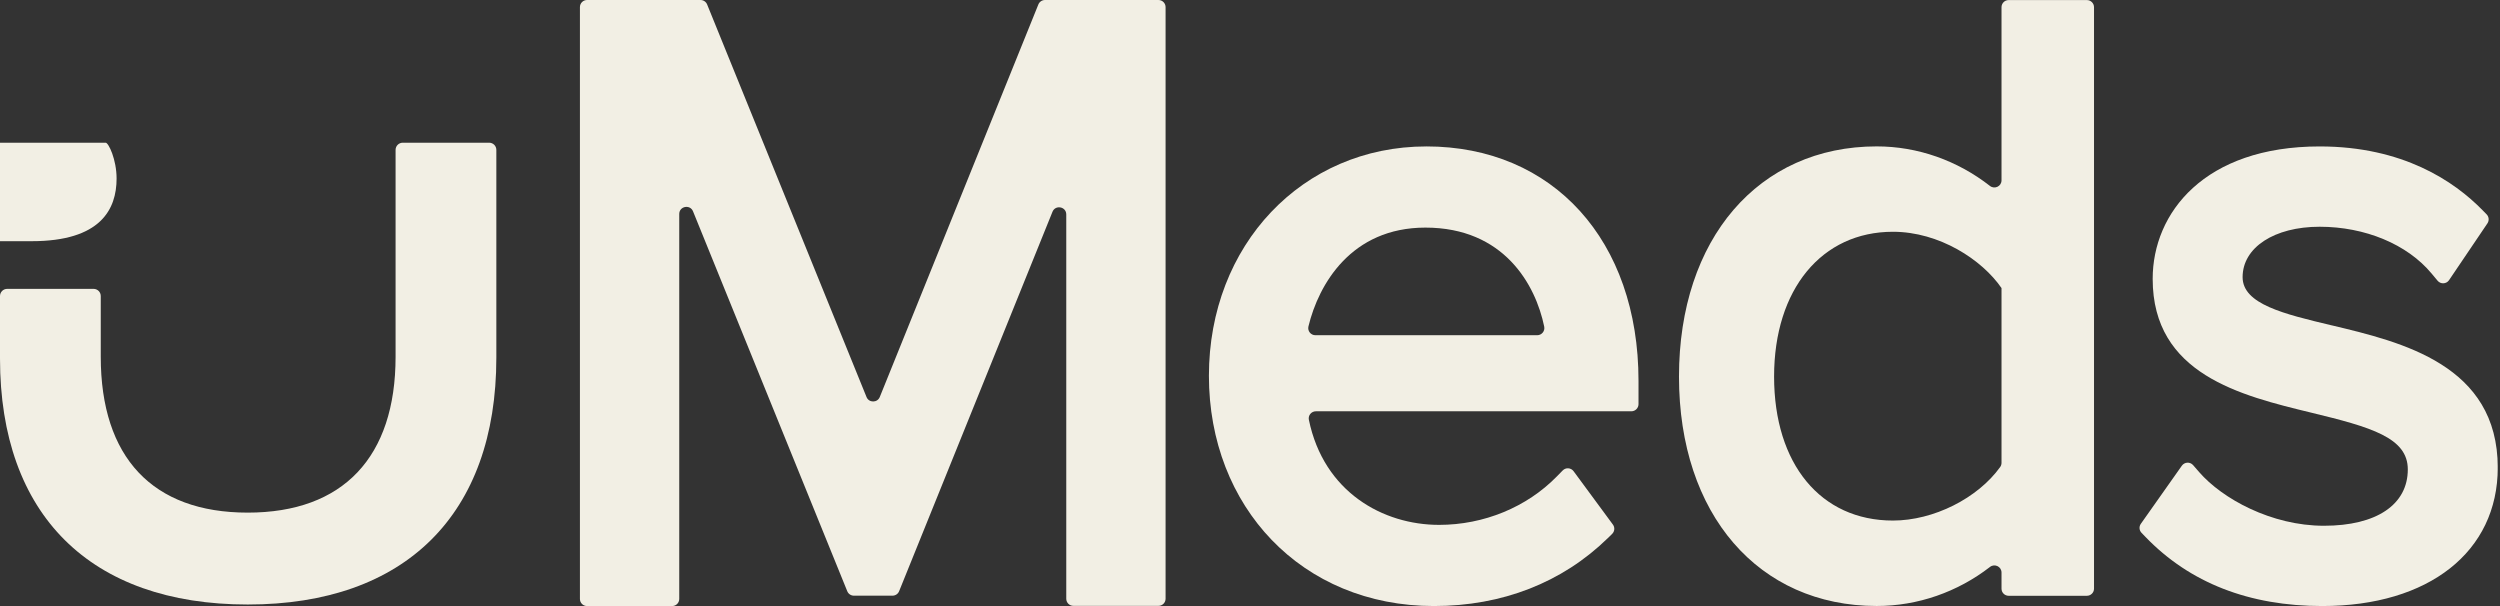 <svg width="99" height="24" viewBox="0 0 99 24" fill="none" xmlns="http://www.w3.org/2000/svg">
<rect x="0" y="0" width="99" height="24" fill="#333333" stroke="none"/>
<g clip-path="url(#clip0_713_565)">
<path d="M34.314 15.722L28.002 0.176C27.959 0.07 27.855 0 27.74 0H23.248C23.091 0 22.965 0.126 22.965 0.282V23.718C22.965 23.874 23.091 24 23.248 24H26.615C26.772 24 26.898 23.874 26.898 23.718V8.475C26.898 8.164 27.327 8.082 27.444 8.369L33.552 23.413C33.595 23.519 33.699 23.589 33.814 23.589H35.342C35.458 23.589 35.562 23.519 35.605 23.412L41.678 8.387C41.794 8.099 42.224 8.181 42.224 8.492V23.71C42.224 23.866 42.35 23.992 42.507 23.992H45.874C46.03 23.992 46.157 23.866 46.157 23.71V0.282C46.157 0.126 46.03 0 45.874 0H41.382C41.267 0 41.162 0.07 41.119 0.177L34.839 15.722C34.744 15.957 34.409 15.958 34.314 15.722Z" fill="#F2EFE4"/>
<path d="M79.26 11.408V18.327C79.26 18.386 79.243 18.443 79.209 18.491C78.32 19.731 76.569 20.614 74.96 20.614C72.101 20.614 70.254 18.376 70.254 14.913C70.254 11.45 72.144 9.178 74.96 9.178C76.798 9.178 78.49 10.285 79.261 11.409M79.26 7.142C79.26 7.378 78.988 7.508 78.802 7.363C77.511 6.355 75.941 5.797 74.317 5.797C69.635 5.797 66.488 9.461 66.488 14.914C66.488 20.367 69.634 23.997 74.317 23.997C75.945 23.997 77.516 23.446 78.803 22.451C78.989 22.306 79.26 22.437 79.26 22.673V23.311C79.26 23.467 79.386 23.593 79.543 23.593H82.64C82.796 23.593 82.923 23.467 82.923 23.311V0.285C82.923 0.129 82.796 0.003 82.64 0.003H79.543C79.386 0.003 79.26 0.129 79.26 0.285V7.141V7.142Z" fill="#F2EFE4"/>
<path d="M56.446 9.013C59.557 9.013 60.811 11.275 61.151 12.935C61.187 13.11 61.052 13.275 60.873 13.275H52.09C51.907 13.275 51.771 13.105 51.814 12.927C52.215 11.262 53.505 9.013 56.447 9.013M56.48 5.799C51.573 5.799 47.873 9.704 47.873 14.882C47.873 20.06 51.536 23.999 56.784 23.999C59.486 23.999 61.866 23.07 63.667 21.312L63.841 21.142C63.942 21.043 63.955 20.886 63.871 20.773L62.314 18.66C62.21 18.519 62.004 18.505 61.883 18.63L61.651 18.867C60.459 20.086 58.759 20.785 56.988 20.785C54.772 20.785 52.422 19.491 51.831 16.623C51.795 16.449 51.931 16.287 52.11 16.287H64.602C64.758 16.287 64.885 16.16 64.885 16.004V15.083C64.885 9.529 61.508 5.798 56.481 5.798" fill="#F2EFE4"/>
<path d="M92.338 12.885C90.443 12.434 88.807 12.044 88.807 10.975C88.807 9.8 90.061 8.979 91.858 8.979C93.654 8.979 95.326 9.671 96.289 10.829L96.529 11.117C96.65 11.262 96.876 11.251 96.982 11.095L98.503 8.844C98.577 8.733 98.564 8.585 98.471 8.489L98.311 8.326C97.184 7.173 95.15 5.799 91.859 5.799C87.291 5.799 85.246 8.433 85.246 11.043C85.246 14.82 88.729 15.663 91.528 16.342C93.898 16.916 95.349 17.332 95.349 18.588C95.349 19.986 94.107 20.82 92.028 20.82C89.948 20.82 88.003 19.751 87.083 18.691L86.848 18.42C86.727 18.28 86.508 18.292 86.402 18.441L84.778 20.742C84.699 20.852 84.71 21.003 84.805 21.1L84.966 21.267C86.714 23.08 89.067 23.999 91.961 23.999C96.183 23.999 98.911 21.848 98.911 18.518C98.911 14.451 95.112 13.545 92.338 12.884" fill="#F2EFE4"/>
<path d="M15.665 14.126C15.665 18.107 13.586 20.3 9.811 20.3C6.035 20.3 3.99 18.108 3.99 14.126V11.724C3.99 11.566 3.863 11.439 3.705 11.439H0.285C0.127 11.439 0 11.566 0 11.724V14.194C0 20.387 3.577 23.939 9.811 23.939C16.045 23.939 19.655 20.375 19.655 14.16V5.935C19.655 5.778 19.528 5.651 19.37 5.651H15.95C15.793 5.651 15.665 5.778 15.665 5.935V14.126Z" fill="#F2EFE4"/>
<path d="M4.183 5.651H0V9.551H1.258C3.985 9.551 4.617 8.29 4.617 7.069C4.617 6.321 4.3 5.651 4.183 5.651Z" fill="#F2EFE4"/>
</g>
<defs>
<clipPath id="clip0_713_565">
<rect width="98.909" height="24" fill="white"/>
</clipPath>
</defs>
</svg>
